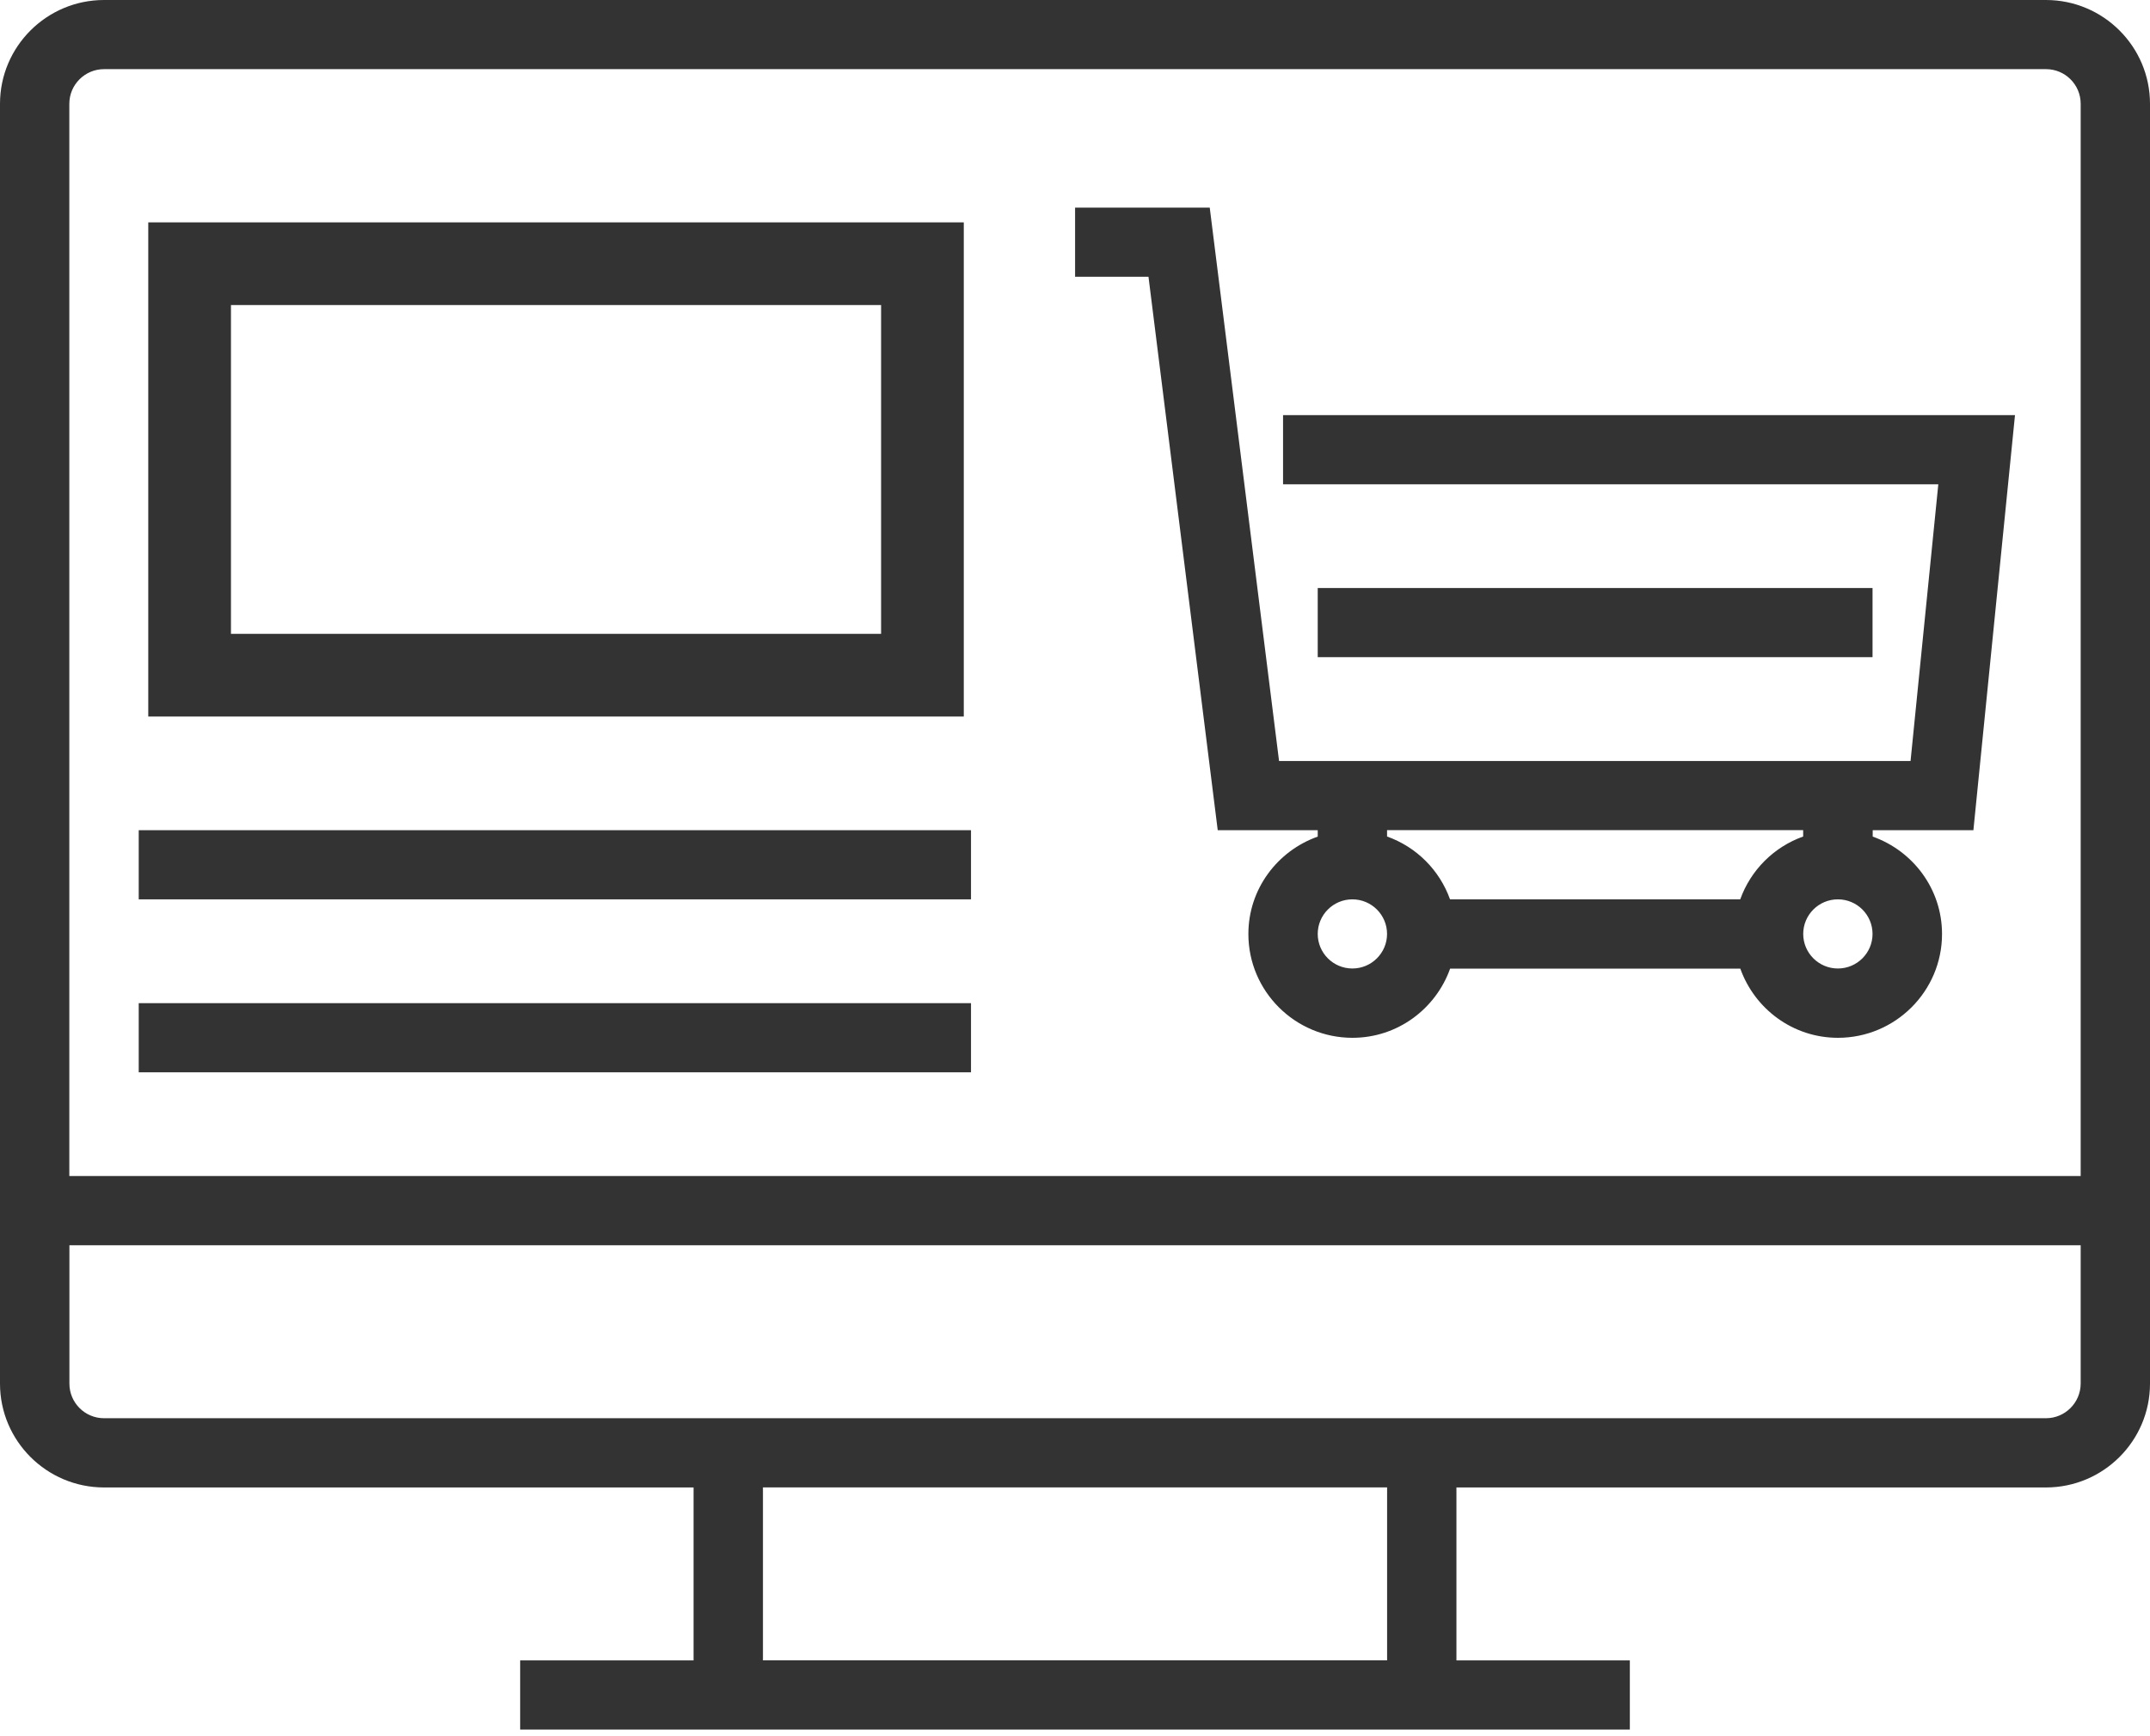 <svg width="78" height="63" viewBox="0 0 78 63" fill="none" xmlns="http://www.w3.org/2000/svg">
<g clip-path="url(#clip0)">
<path d="M74.225 0H3.775C1.693 0 0 1.69 0 3.767V50.207C0 52.284 1.693 53.974 3.775 53.974H25.162V60.249H18.871V62.759H59.129V60.249H52.838V53.974H74.225C76.306 53.974 78 52.284 78 50.207V3.767C78 1.69 76.306 0 74.225 0ZM3.775 2.509H74.227C74.922 2.509 75.485 3.073 75.485 3.764V42.674H2.515V3.767C2.515 3.073 3.08 2.509 3.775 2.509ZM50.323 60.247H27.679V53.971H50.323V60.247ZM74.225 51.462H3.775C3.08 51.462 2.518 50.898 2.518 50.207V45.186H75.485V50.207C75.482 50.898 74.919 51.462 74.225 51.462Z" fill="#333333"/>
<path d="M44.178 30.125H47.806V30.357C46.345 30.876 45.29 32.257 45.29 33.891C45.29 35.968 46.984 37.658 49.066 37.658C50.704 37.658 52.088 36.606 52.609 35.148H63.137C63.657 36.606 65.041 37.658 66.679 37.658C68.761 37.658 70.455 35.968 70.455 33.891C70.455 32.257 69.401 30.876 67.94 30.357V30.125H71.593L73.102 15.064H46.548V17.573H70.32L69.313 27.615H46.403L43.888 7.533H39.003V10.042H41.666L44.178 30.125ZM63.134 32.634H52.606C52.225 31.572 51.388 30.733 50.321 30.354V30.122H65.417V30.354C64.355 30.733 63.514 31.572 63.134 32.634ZM49.063 35.143C48.368 35.143 47.806 34.579 47.806 33.889C47.806 33.198 48.368 32.634 49.063 32.634C49.758 32.634 50.321 33.198 50.321 33.889C50.321 34.579 49.758 35.143 49.063 35.143ZM66.677 35.143C65.982 35.143 65.419 34.579 65.419 33.889C65.419 33.198 65.982 32.634 66.677 32.634C67.372 32.634 67.934 33.198 67.934 33.889C67.934 34.579 67.372 35.143 66.677 35.143Z" fill="#333333"/>
<path d="M67.934 21.337H47.806V23.846H67.934V21.337Z" fill="#333333"/>
<path d="M35.227 30.125H5.033V32.634H35.227V30.125Z" fill="#333333"/>
<path d="M35.227 36.401H5.033V38.91H35.227V36.401Z" fill="#333333"/>
<rect x="6.879" y="9.569" width="26.586" height="14.931" stroke="#333333" stroke-width="3"/>
</g>
<defs>
<clipPath id="clip0">
<rect width="78" height="62.759" fill="white"/>
</clipPath>
</defs>
</svg>

